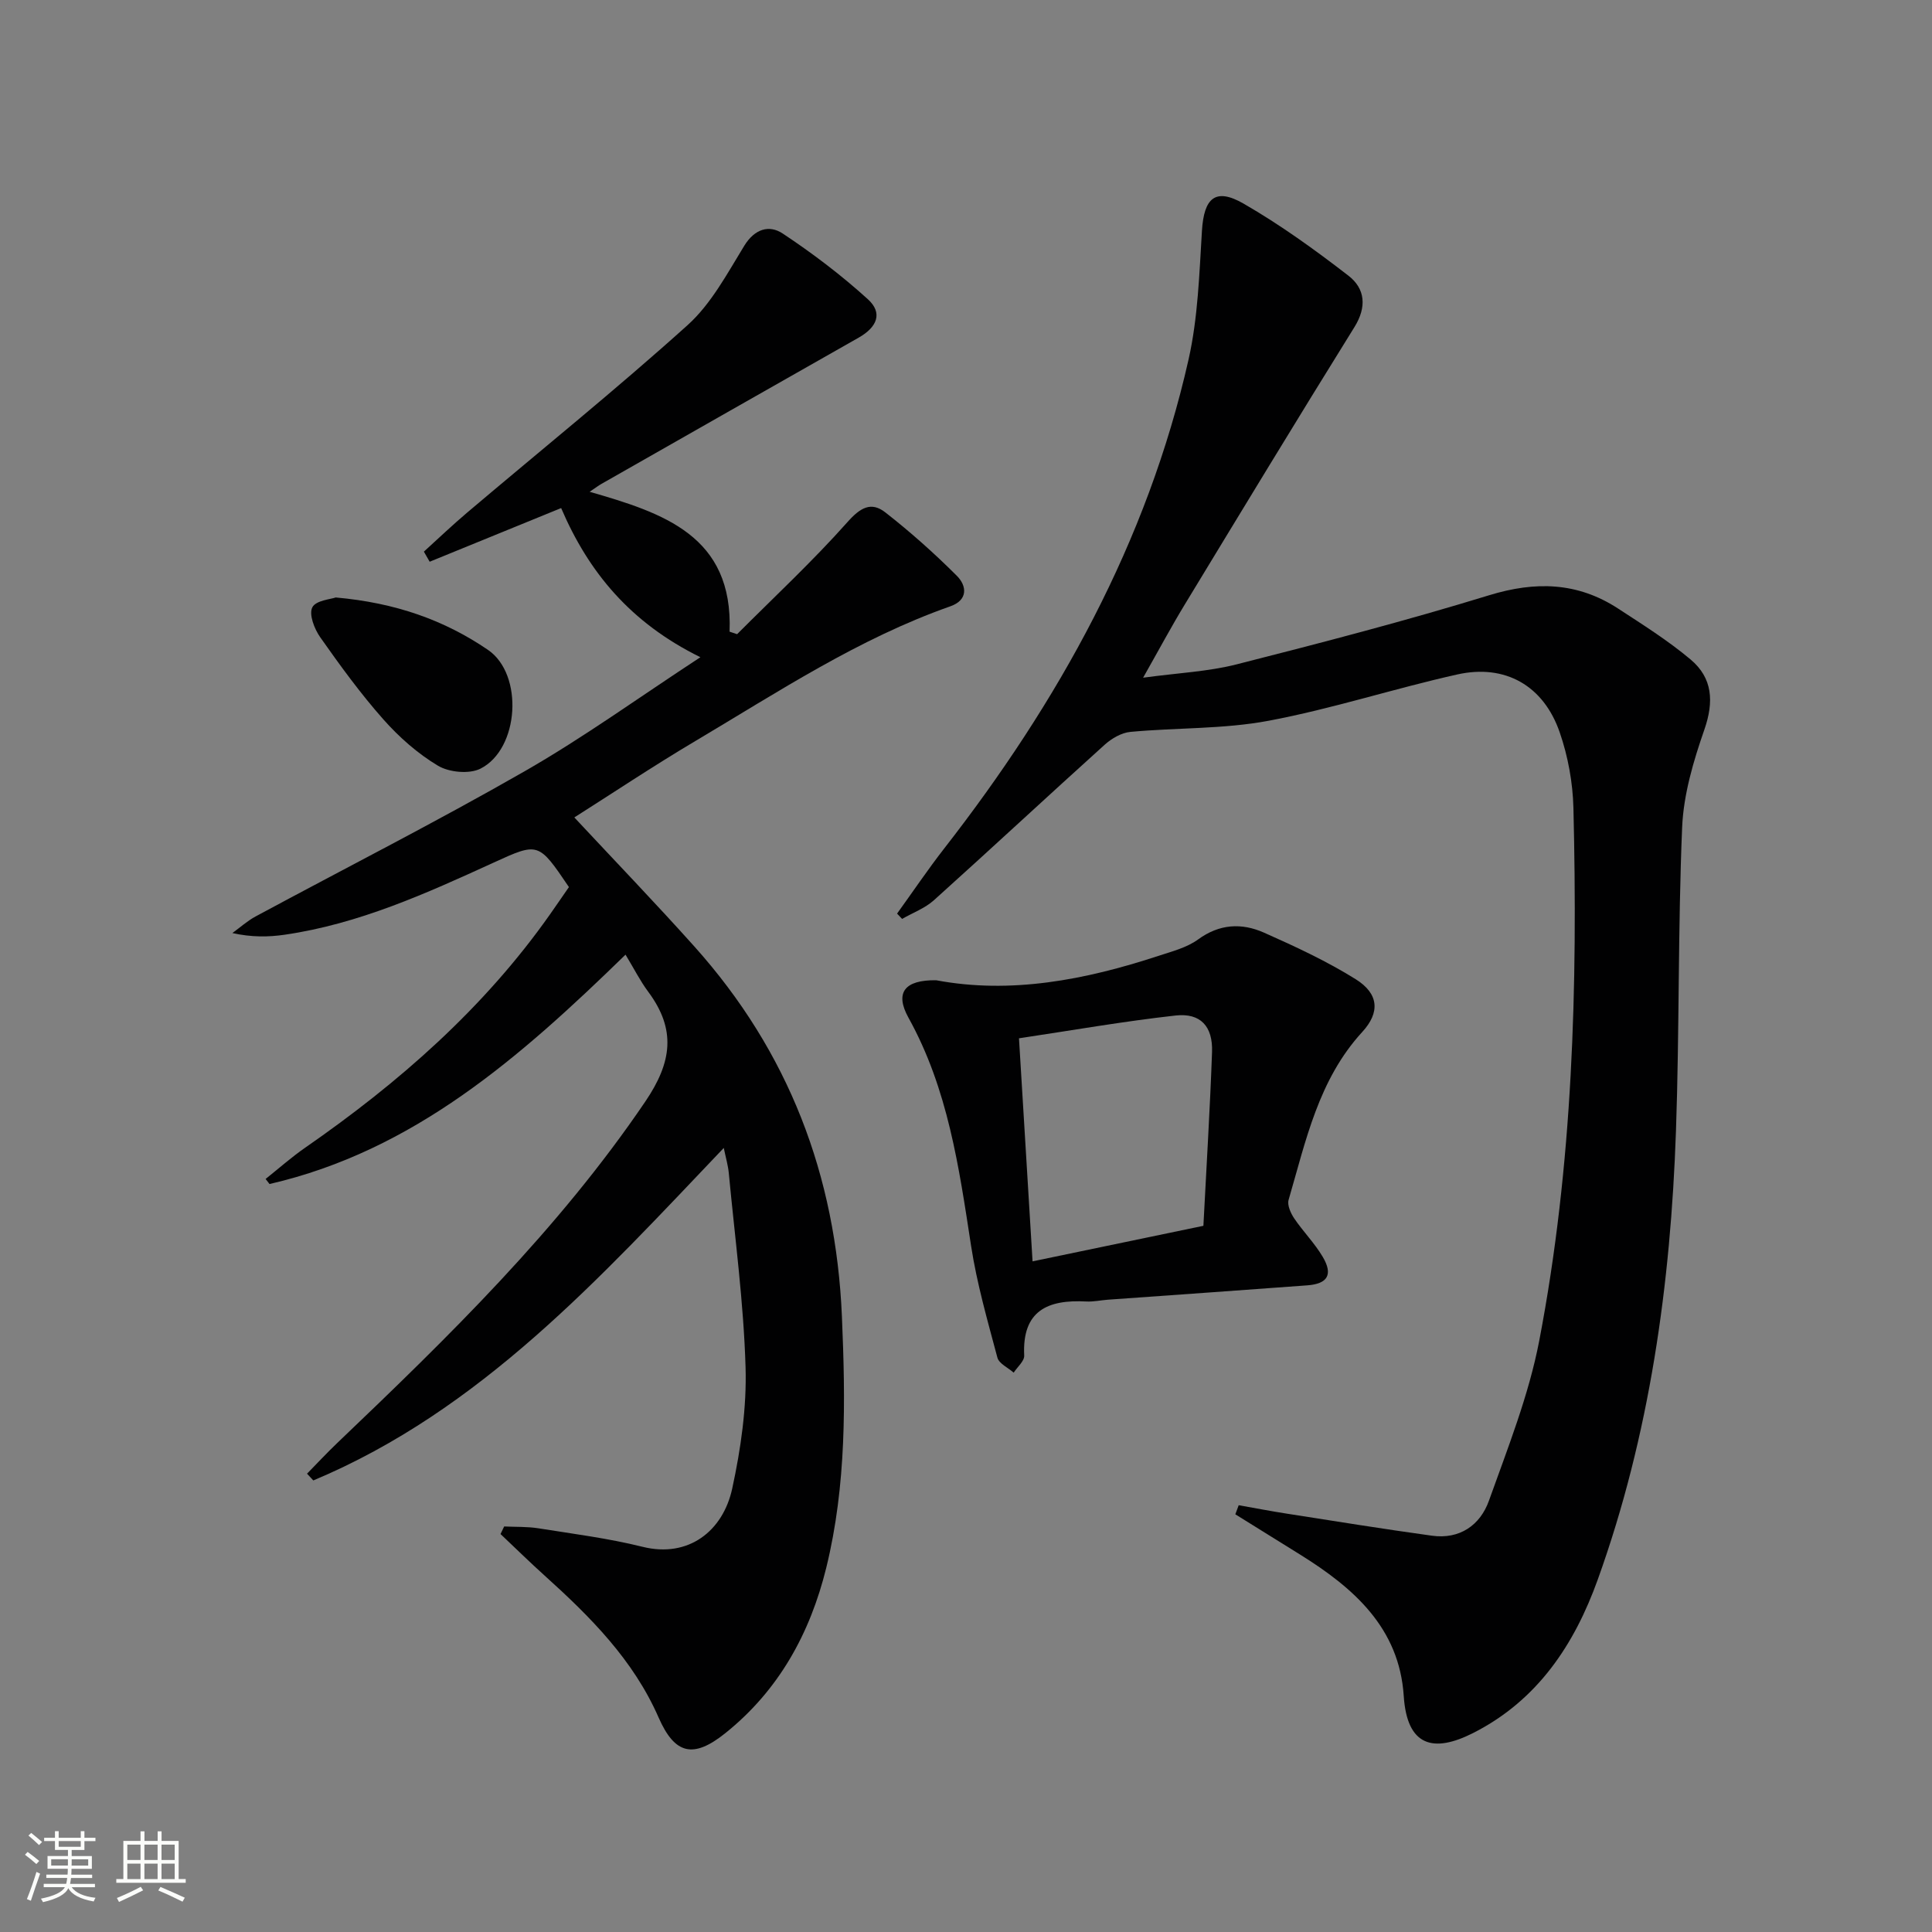 <svg enable-background="new 0 0 400 400" viewBox="0 0 400 400" xmlns="http://www.w3.org/2000/svg"><rect x="0" y="0" width="400" height="400" fill="#808080" stroke="none"/><path d="m5.17 384 .55-.58c.85.61 1.65 1.24 2.4 1.87l-.59.64c-.83-.73-1.62-1.38-2.36-1.93m1.22 9.53-.82-.34c.71-1.76 1.37-3.64 1.98-5.63.24.13.5.25.76.36-.6 1.67-1.24 3.54-1.92 5.61m-.5-13.5.57-.54c.56.44 1.31 1.06 2.26 1.87l-.64.64c-.68-.66-1.41-1.32-2.19-1.97m3.25.46h2.24v-1.36h.77v1.36h4.57v-1.36h.76v1.36h2.28v.69h-2.28v1.84h-2.64v1.26h4.18v2.64h-4.21c0 .45-.02.86-.05 1.21h4.32v.69h-4.38c-.04.34-.1.75-.19 1.22h5.15v.69h-4.82c.87 1.19 2.51 1.92 4.93 2.19-.17.31-.3.57-.37.76-2.77-.49-4.52-1.41-5.26-2.76-.56 1.26-2.3 2.23-5.24 2.9-.12-.24-.26-.48-.43-.72 2.73-.55 4.38-1.34 4.96-2.38h-4.38v-.69h4.65c.1-.38.17-.79.21-1.22h-4.32v-.69h4.4c.03-.34.05-.75.05-1.21h-4.2v-2.64h4.23v-1.26h-2.69v-1.84h-2.24zm1.46 4.46v1.29h3.45c.01-.4.02-.57.01-.53v-.32-.45h-3.46zm1.55-2.59h4.57v-1.19h-4.57zm6.11 2.59h-3.42v.77c-.01.19-.01.37-.02.53h3.44z" fill="#fbfcfa"/><path d="m32.63 379.16h.82v1.98h3.54v7.89h1.46v.78h-14.37v-.78h1.46v-7.89h3.55v-1.98h.82v1.98h2.73v-1.98zm-3.49 11.48.5.73c-1.61.82-3.28 1.63-5 2.41-.13-.27-.28-.55-.44-.82 1.75-.72 3.4-1.49 4.94-2.32m-2.78-5.55h2.73v-3.18h-2.73zm0 3.95h2.73v-3.2h-2.73zm3.54-3.95h2.73v-3.18h-2.73zm0 3.95h2.73v-3.2h-2.73zm7.89 4.68c-1.84-.92-3.51-1.7-5.02-2.32l.45-.73c1.89.8 3.57 1.55 5.04 2.23zm-1.62-11.81h-2.73v3.18h2.73zm-2.73 7.13h2.73v-3.2h-2.73z" fill="#fbfcfa"/><g fill="#010102"><path d="m129.51 197.65c-21.81 21.24-43.82 40.6-73.71 47.49-.27-.35-.54-.7-.81-1.05 2.72-2.17 5.34-4.49 8.19-6.47 19.42-13.47 37-28.86 50.7-48.32 1.33-1.89 2.64-3.81 3.91-5.64-6.32-9.34-6.31-9.31-15.67-5.03-13.9 6.36-27.83 12.66-43.15 14.89-3.41.5-6.88.54-10.86-.34 1.6-1.16 3.1-2.52 4.83-3.45 18.59-10.02 37.44-19.59 55.75-30.09 12.21-7 23.67-15.3 36.32-23.57-14.51-7.14-23.17-17.65-28.83-30.88-9.09 3.71-18.15 7.41-27.22 11.11-.4-.7-.8-1.4-1.2-2.09 2.99-2.71 5.9-5.5 8.98-8.1 15.23-12.9 30.78-25.44 45.61-38.79 4.9-4.41 8.22-10.7 11.75-16.45 2.17-3.52 5.17-4.36 7.94-2.53 6.18 4.1 12.16 8.63 17.65 13.62 3.1 2.82 1.96 5.75-1.92 7.95-17.76 10.07-35.5 20.17-53.24 30.27-.57.32-1.09.72-2.45 1.64 15.25 4.39 29.75 9.11 28.97 28.96.52.17 1.04.35 1.56.52 7.67-7.69 15.65-15.11 22.86-23.22 2.66-3 4.9-4.28 7.82-2 5.2 4.06 10.16 8.48 14.82 13.14 2.07 2.07 2.35 5.01-1.35 6.31-18.99 6.68-35.68 17.73-52.81 27.9-8.84 5.25-17.4 10.97-25.04 15.81 8.41 9.02 16.81 17.74 24.88 26.75 19.49 21.78 29.27 47.32 30.52 76.58.75 17.53.96 34.89-3.24 52.01-3.34 13.57-9.82 25.38-20.91 34.26-6.63 5.31-10.45 4.4-13.81-3.26-5.22-11.92-14.13-20.84-23.57-29.35-3.11-2.8-6.1-5.74-9.15-8.62.25-.52.5-1.05.75-1.57 2.37.11 4.77.01 7.1.38 7.21 1.15 14.49 2.07 21.56 3.83 9.5 2.36 16.65-3.25 18.56-12.07 1.78-8.21 3.01-16.77 2.76-25.13-.4-13.41-2.21-26.79-3.47-40.17-.15-1.58-.61-3.13-1.04-5.21-25.68 26.95-50.28 54.28-84.98 68.84-.43-.47-.87-.93-1.3-1.4 2.08-2.12 4.11-4.31 6.26-6.36 23.02-21.97 45.75-44.11 63.77-70.68 5.55-8.18 6.41-14.92.62-22.72-1.69-2.27-2.96-4.81-4.71-7.7z"/><path d="m256.46 311.64c3.35.59 6.7 1.24 10.06 1.76 9.98 1.56 19.94 3.17 29.94 4.55 5.76.8 10-2.18 11.81-7.25 3.89-10.89 8.24-21.81 10.41-33.1 6.99-36.43 7.98-73.36 7.08-110.34-.13-5.23-1.12-10.64-2.82-15.58-3.33-9.72-11.3-14.26-21.23-12.04-13.09 2.92-25.91 7.12-39.08 9.59-9.34 1.75-19.07 1.41-28.59 2.3-1.85.17-3.89 1.36-5.32 2.65-11.84 10.68-23.51 21.54-35.36 32.2-1.86 1.67-4.38 2.6-6.59 3.87-.35-.37-.69-.73-1.04-1.1 3.24-4.49 6.34-9.09 9.74-13.46 23.66-30.37 42.07-63.42 50.61-101.27 1.95-8.66 2.22-17.74 2.77-26.65.42-6.79 2.78-8.98 8.64-5.6 7.58 4.37 14.74 9.54 21.68 14.9 3.47 2.68 3.86 6.46 1.24 10.67-11.85 19.06-23.48 38.25-35.13 57.44-2.75 4.52-5.25 9.2-8.61 15.13 7.25-.99 13.48-1.26 19.39-2.77 17.5-4.45 34.99-9 52.25-14.3 9.58-2.94 18.28-2.72 26.66 2.73 5.14 3.35 10.38 6.65 15.06 10.58 4.55 3.82 4.85 8.73 2.84 14.51-2.26 6.5-4.31 13.4-4.6 20.21-.88 20.95-.55 41.96-1.28 62.92-1.1 31.67-5.42 62.88-16.19 92.84-4.82 13.41-12.43 24.99-25.78 31.76-8.25 4.19-13.71 2.79-14.39-7.65-.92-14.15-10.42-22.42-21.52-29.32-4.45-2.77-8.9-5.54-13.35-8.3.23-.62.47-1.25.7-1.88z"/><path d="m193.82 202.95c15.41 2.9 30.81-.05 45.97-5.03 2.83-.93 5.91-1.71 8.25-3.41 4.44-3.25 9.04-3.46 13.65-1.42 6.49 2.88 12.99 5.9 19 9.65 4.76 2.98 5.1 6.84 1.34 10.93-9.07 9.89-11.66 22.52-15.24 34.75-.32 1.08.43 2.74 1.15 3.82 1.85 2.74 4.25 5.15 5.92 7.98 2.17 3.68 1.03 5.59-3.23 5.9-13.75 1.03-27.51 1.98-41.26 2.97-1.49.11-2.99.45-4.47.37-7.94-.43-13.31 1.86-12.85 11.19.06 1.14-1.41 2.36-2.18 3.54-1.16-1.03-3.04-1.86-3.37-3.11-2.04-7.66-4.25-15.33-5.45-23.15-2.5-16.28-4.79-32.5-12.97-47.24-2.85-5.16-.82-7.83 5.74-7.74zm55.33 50.84c.64-12.45 1.37-24.2 1.79-35.97.19-5.31-2.37-8.14-7.54-7.57-10.78 1.2-21.49 3.08-32.43 4.72.96 15.74 1.86 30.6 2.81 46.18 11.82-2.46 23.27-4.85 35.37-7.36z"/><path d="m69.51 123.7c12.34 1.09 22.48 4.68 31.52 10.85 7.43 5.07 6.48 20.54-1.55 24.59-2.32 1.17-6.49.77-8.79-.6-4.21-2.51-8.06-5.92-11.33-9.61-4.73-5.34-8.95-11.15-13.06-16.99-1.21-1.72-2.38-4.73-1.64-6.19.72-1.45 3.86-1.69 4.85-2.05z"/></g></svg>
